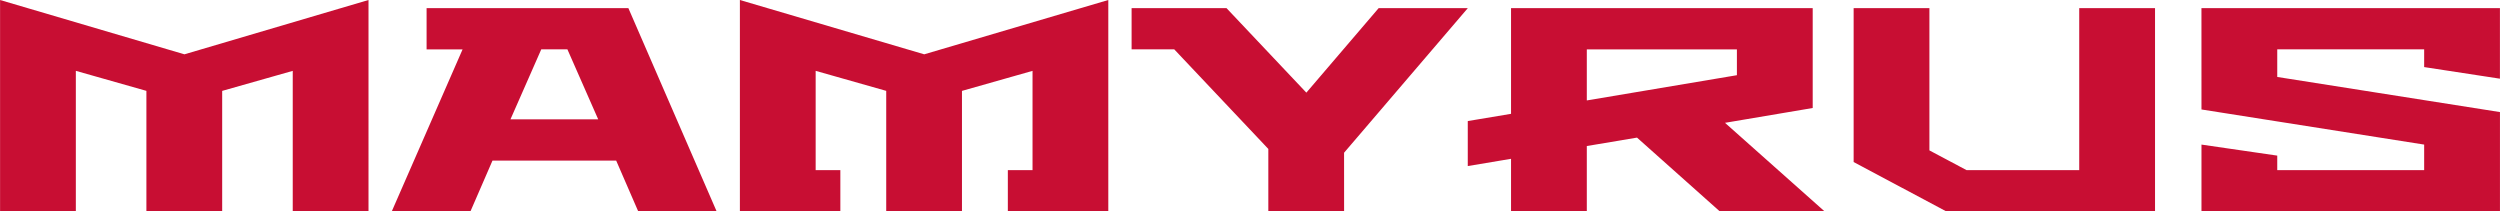 <svg width="911.222" height="77.046" viewBox="0 0 91.122 7.705" xmlns="http://www.w3.org/2000/svg">
    <path fill="#c80e33" d="M8.096 7.705V3.313l2.572-.73v5.122h2.762V0L6.72 1.98 0 0v7.705h2.762V2.582l2.572.73v4.393Zm11.631-5.906h.953l1.122 2.55h-3.197ZM22.902.296h-7.355V1.8h1.312l-2.582 5.906h2.868l.804-1.852h4.509l.804 1.852h2.858zm12.16 7.409V3.313l2.572-.73v3.619h-.9v1.503h3.662V0l-6.71 1.98L26.967 0v7.705h3.662V6.202h-.9v-3.62l2.572.73v4.393ZM48.99 5.567 53.5.297h-3.25l-2.635 3.08-2.91-3.08h-3.46v1.502h1.555l3.429 3.63v2.276h2.762zm6.086-5.27v3.852l-1.577.264v1.64l1.577-.264v1.916h2.762V5.323l1.83-.307 3.017 2.689h3.82l-3.63-3.228 3.197-.54V.297Zm8.233 2.444-5.471.92V1.8h5.471zM70.326.296h-2.762v5.61l3.376 1.799h7.61V.296h-2.763v5.906h-4.106l-1.355-.72Zm9.917 3.694 8.117 1.28v.932h-5.355v-.53l-2.762-.402v2.435h10.88v-3.62l-8.118-1.28V1.799h5.355v.646l2.762.423V.296h-10.88Z"/>
</svg>
